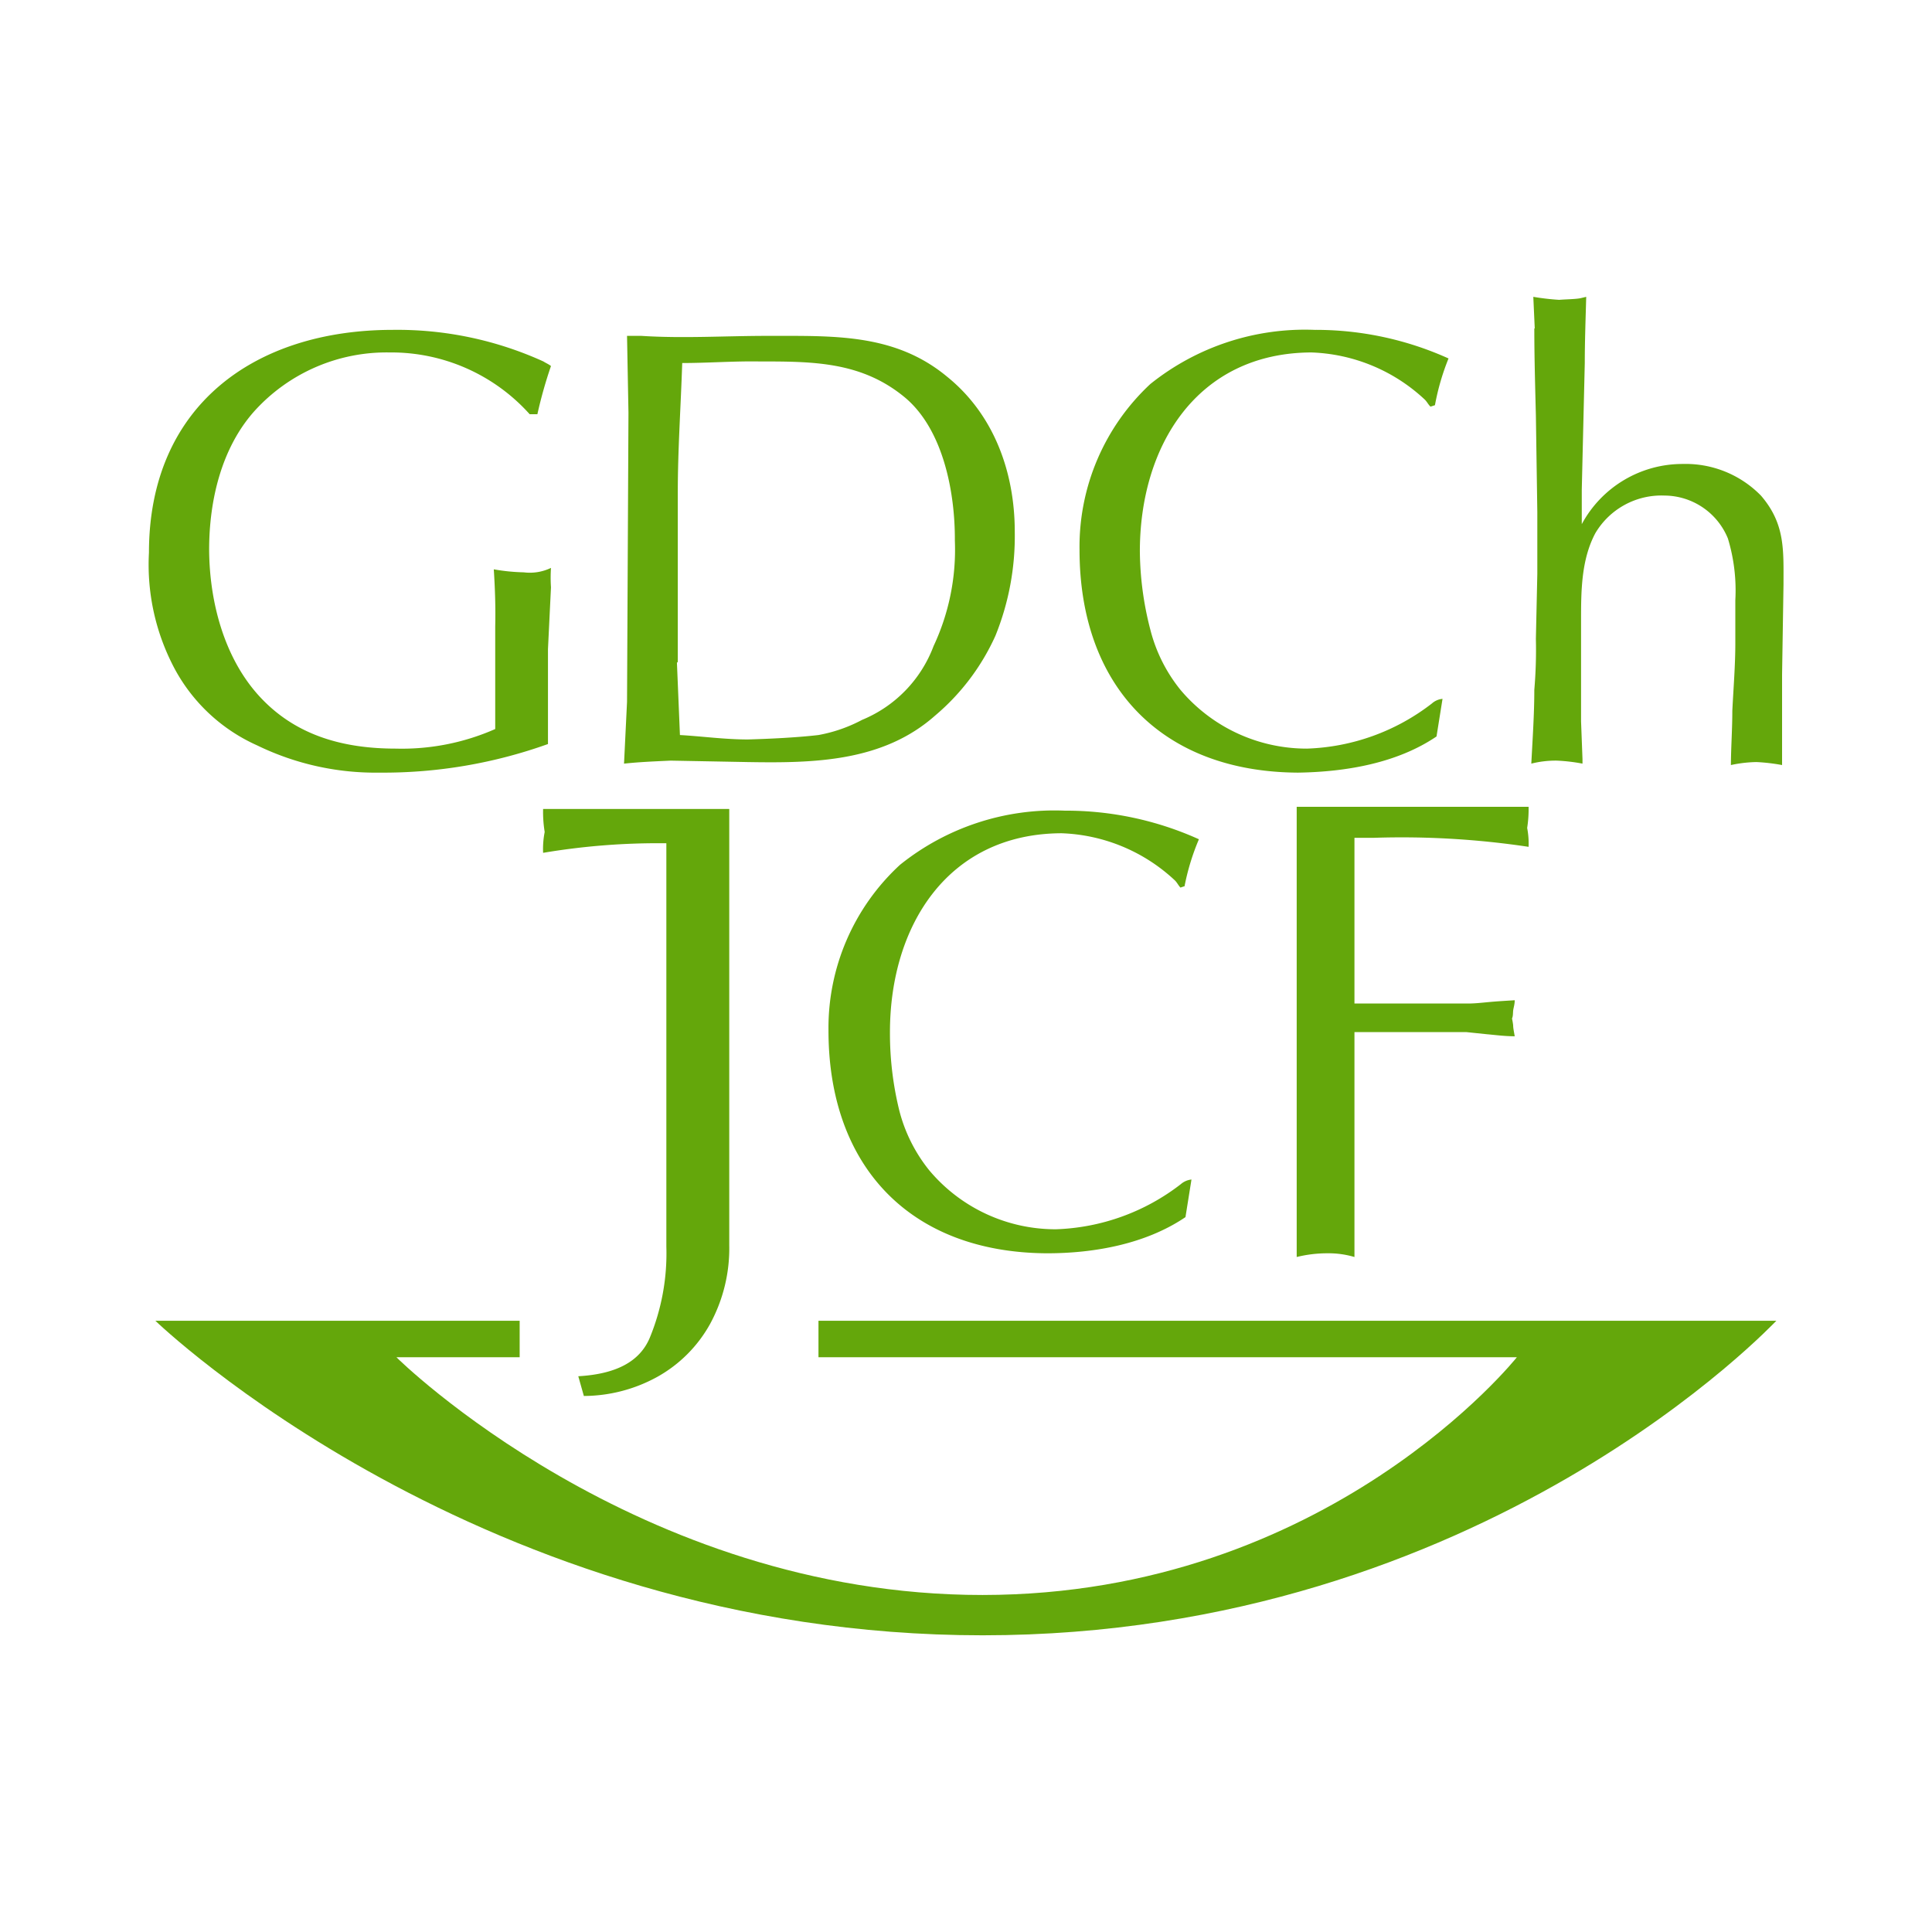 <?xml version="1.0" encoding="UTF-8" standalone="no"?>
<svg xmlns:dc="http://purl.org/dc/elements/1.1/" xmlns:cc="http://creativecommons.org/ns#" xmlns:rdf="http://www.w3.org/1999/02/22-rdf-syntax-ns#" xmlns:svg="http://www.w3.org/2000/svg" xmlns="http://www.w3.org/2000/svg" xmlns:sodipodi="http://sodipodi.sourceforge.net/DTD/sodipodi-0.dtd" xmlns:inkscape="http://www.inkscape.org/namespaces/inkscape" version="1.1" viewBox="0 0 130 130" id="svg28" sodipodi:docname="Green_JCF-Logo.svg" width="130" height="130" inkscape:version="1.0 (4035a4fb49, 2020-05-01)">
  <defs id="defs4">
    <style id="style2">.cls-1,.cls-2{fill:#64A70B;}.cls-1{fill-rule:evenodd;}</style>
  </defs>
  <g id="g853" transform="matrix(0.962,0,0,0.962,4.087,13.653)">
    <g id="g12" data-name="Ebene 1">
      <path id="path6" d="m 86.45,42.24 h 16.22 a 8.45,8.45 0 0 1 -0.1,1.48 5.79,5.79 0 0 1 0.1,1.32 59.71,59.71 0 0 0 -10.85,-0.63 H 90.49 V 56 h 6.61 c 0.38,0 0.83,0 1.33,0 0.5,0 1,-0.06 1.55,-0.11 0.55,-0.05 1.1,-0.08 1.72,-0.12 0,0.3 -0.09,0.54 -0.11,0.73 -0.02,0.19 0,0.37 -0.08,0.55 a 4.41,4.41 0 0 1 0.08,0.47 c 0,0.21 0.06,0.47 0.11,0.77 -0.7,0 -1.35,-0.09 -1.93,-0.14 L 98.33,58 q -0.57,0 -1.23,0 h -6.61 v 15.73 a 6.4,6.4 0 0 0 -1.89,-0.26 8.92,8.92 0 0 0 -2.15,0.26 z" class="cls-1"></path>
      <path id="path8" d="m 46.76,42.4 v 30.5 a 11.07,11.07 0 0 1 -1.34,5.51 9.5,9.5 0 0 1 -3.67,3.69 10.72,10.72 0 0 1 -5.16,1.35 L 36.2,82.07 c 2.61,-0.15 4.29,-1 5,-2.69 A 15.49,15.49 0 0 0 42.36,73 V 44.79 A 48.44,48.44 0 0 0 33.74,45.46 6.15,6.15 0 0 1 33.85,44 8.58,8.58 0 0 1 33.74,42.39 h 13 z" class="cls-1"></path>
      <path id="path10" d="m 78.61,47.77 a 16.41,16.41 0 0 1 1,-3.26 22.58,22.58 0 0 0 -9.38,-2 17.25,17.25 0 0 0 -11.53,3.79 15.51,15.51 0 0 0 -5,11.58 c 0,9.52 5.72,15.54 15.28,15.59 3.35,0 6.93,-0.66 9.69,-2.53 l 0.42,-2.63 A 1.35,1.35 0 0 0 78.35,68.63 15.07,15.07 0 0 1 69.61,71.79 11.53,11.53 0 0 1 60.76,67.68 11,11 0 0 1 58.65,63.47 22.56,22.56 0 0 1 58,58 c 0,-7.38 4,-13.88 12,-13.91 a 12.21,12.21 0 0 1 7.9,3.27 c 0.18,0.16 0.27,0.38 0.42,0.53 l 0.32,-0.11 z" class="cls-2"></path>
    </g>
    <g id="g22" data-name="Ebene 2">
      <path id="path14" d="m 33.34,14.78 a 31,31 0 0 1 0.95,-3.37 C 34.13,11.28 33.91,11.19 33.76,11.09 A 24.69,24.69 0 0 0 23.23,8.88 C 13.5,8.88 6.17,14.24 6.17,24.47 a 15.46,15.46 0 0 0 1.58,7.69 12.2,12.2 0 0 0 6,5.79 18.91,18.91 0 0 0 8.53,1.9 34.15,34.15 0 0 0 11.8,-2 v -6.64 l 0.21,-4.32 a 10.28,10.28 0 0 1 0,-1.36 3.41,3.41 0 0 1 -1.9,0.31 13.62,13.62 0 0 1 -2.1,-0.21 c 0.09,1.39 0.13,2.7 0.1,4 0,0.84 0,1.62 0,2.43 v 4.74 a 16.17,16.17 0 0 1 -6.95,1.37 c -3.58,0 -6.93,-0.86 -9.48,-3.59 -2.55,-2.73 -3.56,-6.73 -3.58,-10.32 0,-3.43 0.85,-7.1 3.16,-9.69 a 12.46,12.46 0 0 1 9.46,-4.11 13,13 0 0 1 9.8,4.32 z" class="cls-2"></path>
      <path id="path16" d="m 96.12,14.15 a 16.7,16.7 0 0 1 0.95,-3.27 22.57,22.57 0 0 0 -9.38,-2 17.29,17.29 0 0 0 -11.48,3.79 15.55,15.55 0 0 0 -4.95,11.59 c 0,9.52 5.72,15.54 15.28,15.59 3.35,-0.05 6.93,-0.66 9.69,-2.53 l 0.42,-2.63 a 1.28,1.28 0 0 0 -0.74,0.32 15.07,15.07 0 0 1 -8.74,3.16 11.54,11.54 0 0 1 -8.85,-4.11 11,11 0 0 1 -2.11,-4.22 22.41,22.41 0 0 1 -0.73,-5.47 c 0,-7.38 4,-13.88 12,-13.91 a 12.21,12.21 0 0 1 7.9,3.27 c 0.18,0.16 0.27,0.38 0.43,0.52 z" class="cls-2"></path>
      <path id="path18" d="m 103.07,8.78 c 0,2 0.06,4.07 0.11,6.11 l 0.1,6.74 v 4.32 l -0.1,4.53 a 32.86,32.86 0 0 1 -0.11,3.58 c 0,1.68 -0.12,3.43 -0.21,5.16 a 7,7 0 0 1 1.79,-0.21 12.59,12.59 0 0 1 1.79,0.21 V 38.9 l -0.1,-2.63 v -7.06 c 0,-2 0,-4.24 1,-6.11 a 5.37,5.37 0 0 1 4.84,-2.63 4.82,4.82 0 0 1 4.43,3 12.51,12.51 0 0 1 0.52,4.32 v 3 c 0,1.56 -0.13,3.13 -0.21,4.74 0,1.27 -0.09,2.49 -0.1,3.79 a 9.15,9.15 0 0 1 1.79,-0.21 13.37,13.37 0 0 1 1.79,0.21 V 33 l 0.1,-6.32 c 0,-2.41 0.12,-4.24 -1.58,-6.21 a 7.37,7.37 0 0 0 -5.47,-2.21 8,8 0 0 0 -7.06,4.21 v -2.42 l 0.21,-8.85 c 0,-1.54 0.06,-3.11 0.1,-4.63 l -0.42,0.1 c -0.4,0.07 -1,0.07 -1.47,0.11 A 17.14,17.14 0 0 1 103,6.57 l 0.1,2.21 z" class="cls-1"></path>
      <path id="path20" d="m 48,39.11 c 4.66,0.08 9.5,0 13.17,-3.26 A 15.8,15.8 0 0 0 65.38,30.27 18.57,18.57 0 0 0 66.73,23 c 0,-4.14 -1.44,-8.19 -4.74,-10.85 C 58.31,9.1 54,9.31 49.46,9.3 c -3,0 -5.94,0.19 -8.85,0 h -1 l 0.1,5.38 -0.1,20.22 -0.21,4.32 c 1.12,-0.12 2.21,-0.16 3.26,-0.21 l 5.37,0.1 z m -4.84,-7 V 20.26 c 0,-3 0.21,-6 0.31,-9.06 1.77,0 3.61,-0.14 5.38,-0.11 3.77,0 7.17,0 10.21,2.53 2.71,2.28 3.5,6.73 3.48,10 a 15.88,15.88 0 0 1 -1.49,7.38 9,9 0 0 1 -5,5.16 10.45,10.45 0 0 1 -3.05,1.06 c -1.53,0.18 -3.5,0.27 -4.95,0.31 -1.6,0 -3.17,-0.22 -4.74,-0.31 L 43.1,32.16 Z" class="cls-1"></path>
    </g>
    <g id="g26" data-name="Ebene 4">
      <path id="path24" d="M 53.29,78.19 H 53 v 2.55 h 48.85 c 0,0 -13.19,16.62 -37.37,16.63 -24.18,0.01 -41,-16.61 -41,-16.63 H 32.1 V 78.19 H 6.62 c 0,0 22.75,22 57.86,22 35.11,0 55.52,-22.04 55.52,-22 z" class="cls-1"></path>
    </g>
  </g>
</svg>
